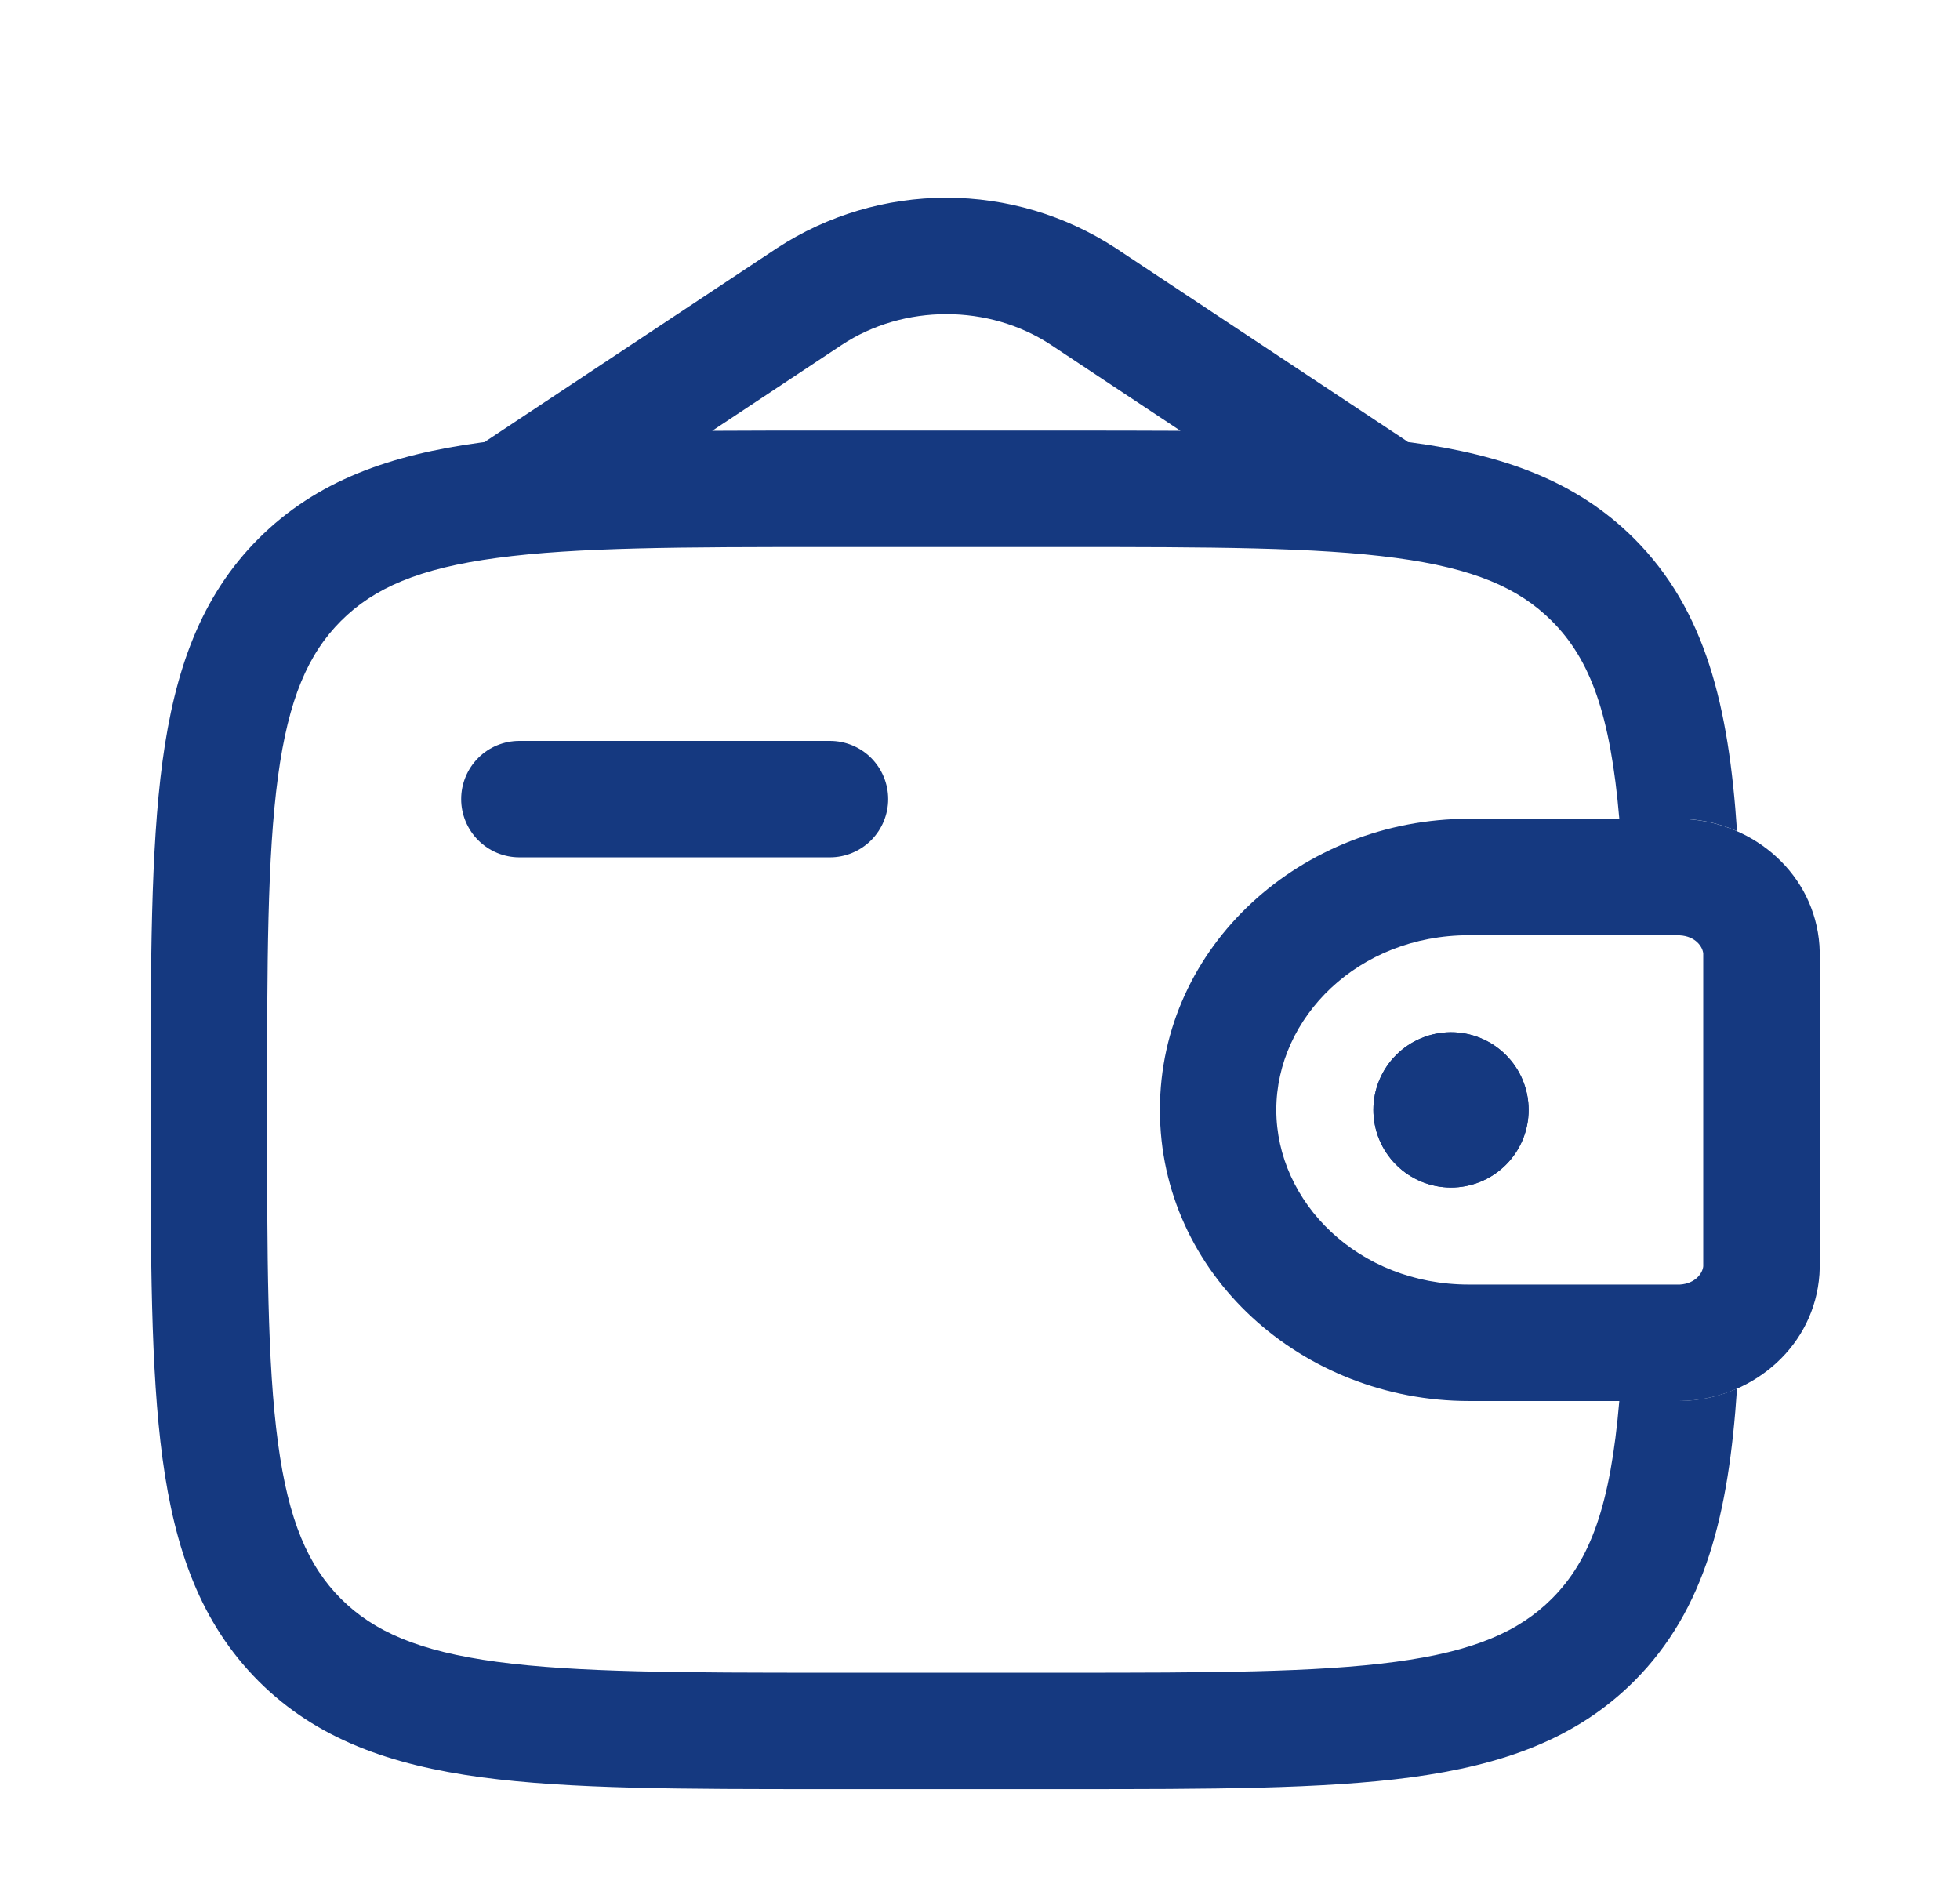 <svg width="34" height="33" viewBox="0 0 34 33" fill="none" xmlns="http://www.w3.org/2000/svg">
<path fill-rule="evenodd" clip-rule="evenodd" d="M29.109 16.223H25.481C23.563 16.223 22.14 17.649 22.14 19.253C22.14 20.857 23.563 22.283 25.48 22.283H29.14C29.417 22.266 29.537 22.079 29.546 21.965V16.541C29.537 16.428 29.417 16.241 29.14 16.225L29.109 16.223ZM29.009 14.203C29.099 14.203 29.184 14.204 29.265 14.209C30.437 14.28 31.475 15.165 31.562 16.401C31.568 16.482 31.568 16.569 31.568 16.65V21.856C31.568 21.937 31.568 22.025 31.562 22.106C31.475 23.342 30.437 24.227 29.264 24.299C29.184 24.303 29.098 24.304 29.008 24.303H25.482C22.594 24.303 20.121 22.111 20.121 19.253C20.121 16.396 22.594 14.203 25.481 14.203H29.009Z" fill="#153980"/>
<path d="M26.517 19.253C26.517 19.61 26.376 19.953 26.123 20.205C25.871 20.458 25.528 20.6 25.171 20.6C24.814 20.6 24.471 20.458 24.219 20.205C23.966 19.953 23.824 19.61 23.824 19.253C23.824 18.896 23.966 18.553 24.219 18.301C24.471 18.048 24.814 17.906 25.171 17.906C25.528 17.906 25.871 18.048 26.123 18.301C26.376 18.553 26.517 18.896 26.517 19.253Z" fill="#153980"/>
<path fill-rule="evenodd" clip-rule="evenodd" d="M29.008 14.202C29.098 14.201 29.183 14.203 29.264 14.208C29.567 14.225 29.86 14.298 30.132 14.418C29.988 12.255 29.591 10.588 28.347 9.342C27.338 8.335 26.06 7.888 24.482 7.675L24.425 7.668L24.382 7.637L19.351 4.302C18.478 3.733 17.459 3.43 16.417 3.43C15.375 3.43 14.355 3.733 13.482 4.302L8.452 7.637L8.408 7.668L8.351 7.675C6.773 7.888 5.495 8.335 4.486 9.342C3.479 10.351 3.032 11.629 2.819 13.207C2.613 14.742 2.613 16.702 2.613 19.177V19.328C2.613 21.803 2.613 23.764 2.819 25.298C3.032 26.876 3.479 28.154 4.486 29.163C5.495 30.17 6.773 30.617 8.351 30.83C9.887 31.036 11.846 31.036 14.321 31.036H18.512C20.987 31.036 22.948 31.036 24.482 30.83C26.06 30.617 27.338 30.17 28.347 29.163C29.591 27.917 29.988 26.25 30.132 24.086C29.859 24.208 29.569 24.279 29.262 24.298C29.183 24.302 29.097 24.303 29.007 24.302H28.09C27.936 26.11 27.59 27.063 26.918 27.734C26.348 28.303 25.567 28.645 24.212 28.827C22.829 29.013 21.005 29.016 18.437 29.016H14.397C11.829 29.016 10.005 29.013 8.619 28.827C7.266 28.645 6.485 28.303 5.915 27.734C5.346 27.164 5.004 26.383 4.822 25.028C4.636 23.645 4.633 21.82 4.633 19.252C4.633 16.684 4.636 14.861 4.822 13.475C5.004 12.122 5.346 11.341 5.915 10.771C6.485 10.201 7.266 9.859 8.621 9.678C10.005 9.492 11.829 9.489 14.397 9.489H18.437C21.005 9.489 22.829 9.492 24.214 9.678C25.567 9.859 26.348 10.201 26.918 10.771C27.59 11.442 27.936 12.396 28.09 14.202H29.008ZM14.321 7.469H18.512C19.208 7.469 19.863 7.47 20.478 7.473L18.235 5.985C17.157 5.271 15.676 5.271 14.599 5.985L12.354 7.473C12.97 7.47 13.625 7.468 14.32 7.469" fill="#153980"/>
<path d="M9.01 12.852C8.742 12.852 8.485 12.958 8.296 13.147C8.106 13.337 8 13.594 8 13.862C8 14.129 8.106 14.386 8.296 14.576C8.485 14.765 8.742 14.872 9.01 14.872H14.397C14.665 14.872 14.921 14.765 15.111 14.576C15.3 14.386 15.407 14.129 15.407 13.862C15.407 13.594 15.3 13.337 15.111 13.147C14.921 12.958 14.665 12.852 14.397 12.852H9.01Z" fill="#153980"/>
<path d="M26.517 19.253C26.517 19.61 26.376 19.953 26.123 20.205C25.871 20.458 25.528 20.6 25.171 20.6C24.814 20.6 24.471 20.458 24.219 20.205C23.966 19.953 23.824 19.61 23.824 19.253C23.824 18.896 23.966 18.553 24.219 18.301C24.471 18.048 24.814 17.906 25.171 17.906C25.528 17.906 25.871 18.048 26.123 18.301C26.376 18.553 26.517 18.896 26.517 19.253Z" fill="#153980"/>
</svg>
